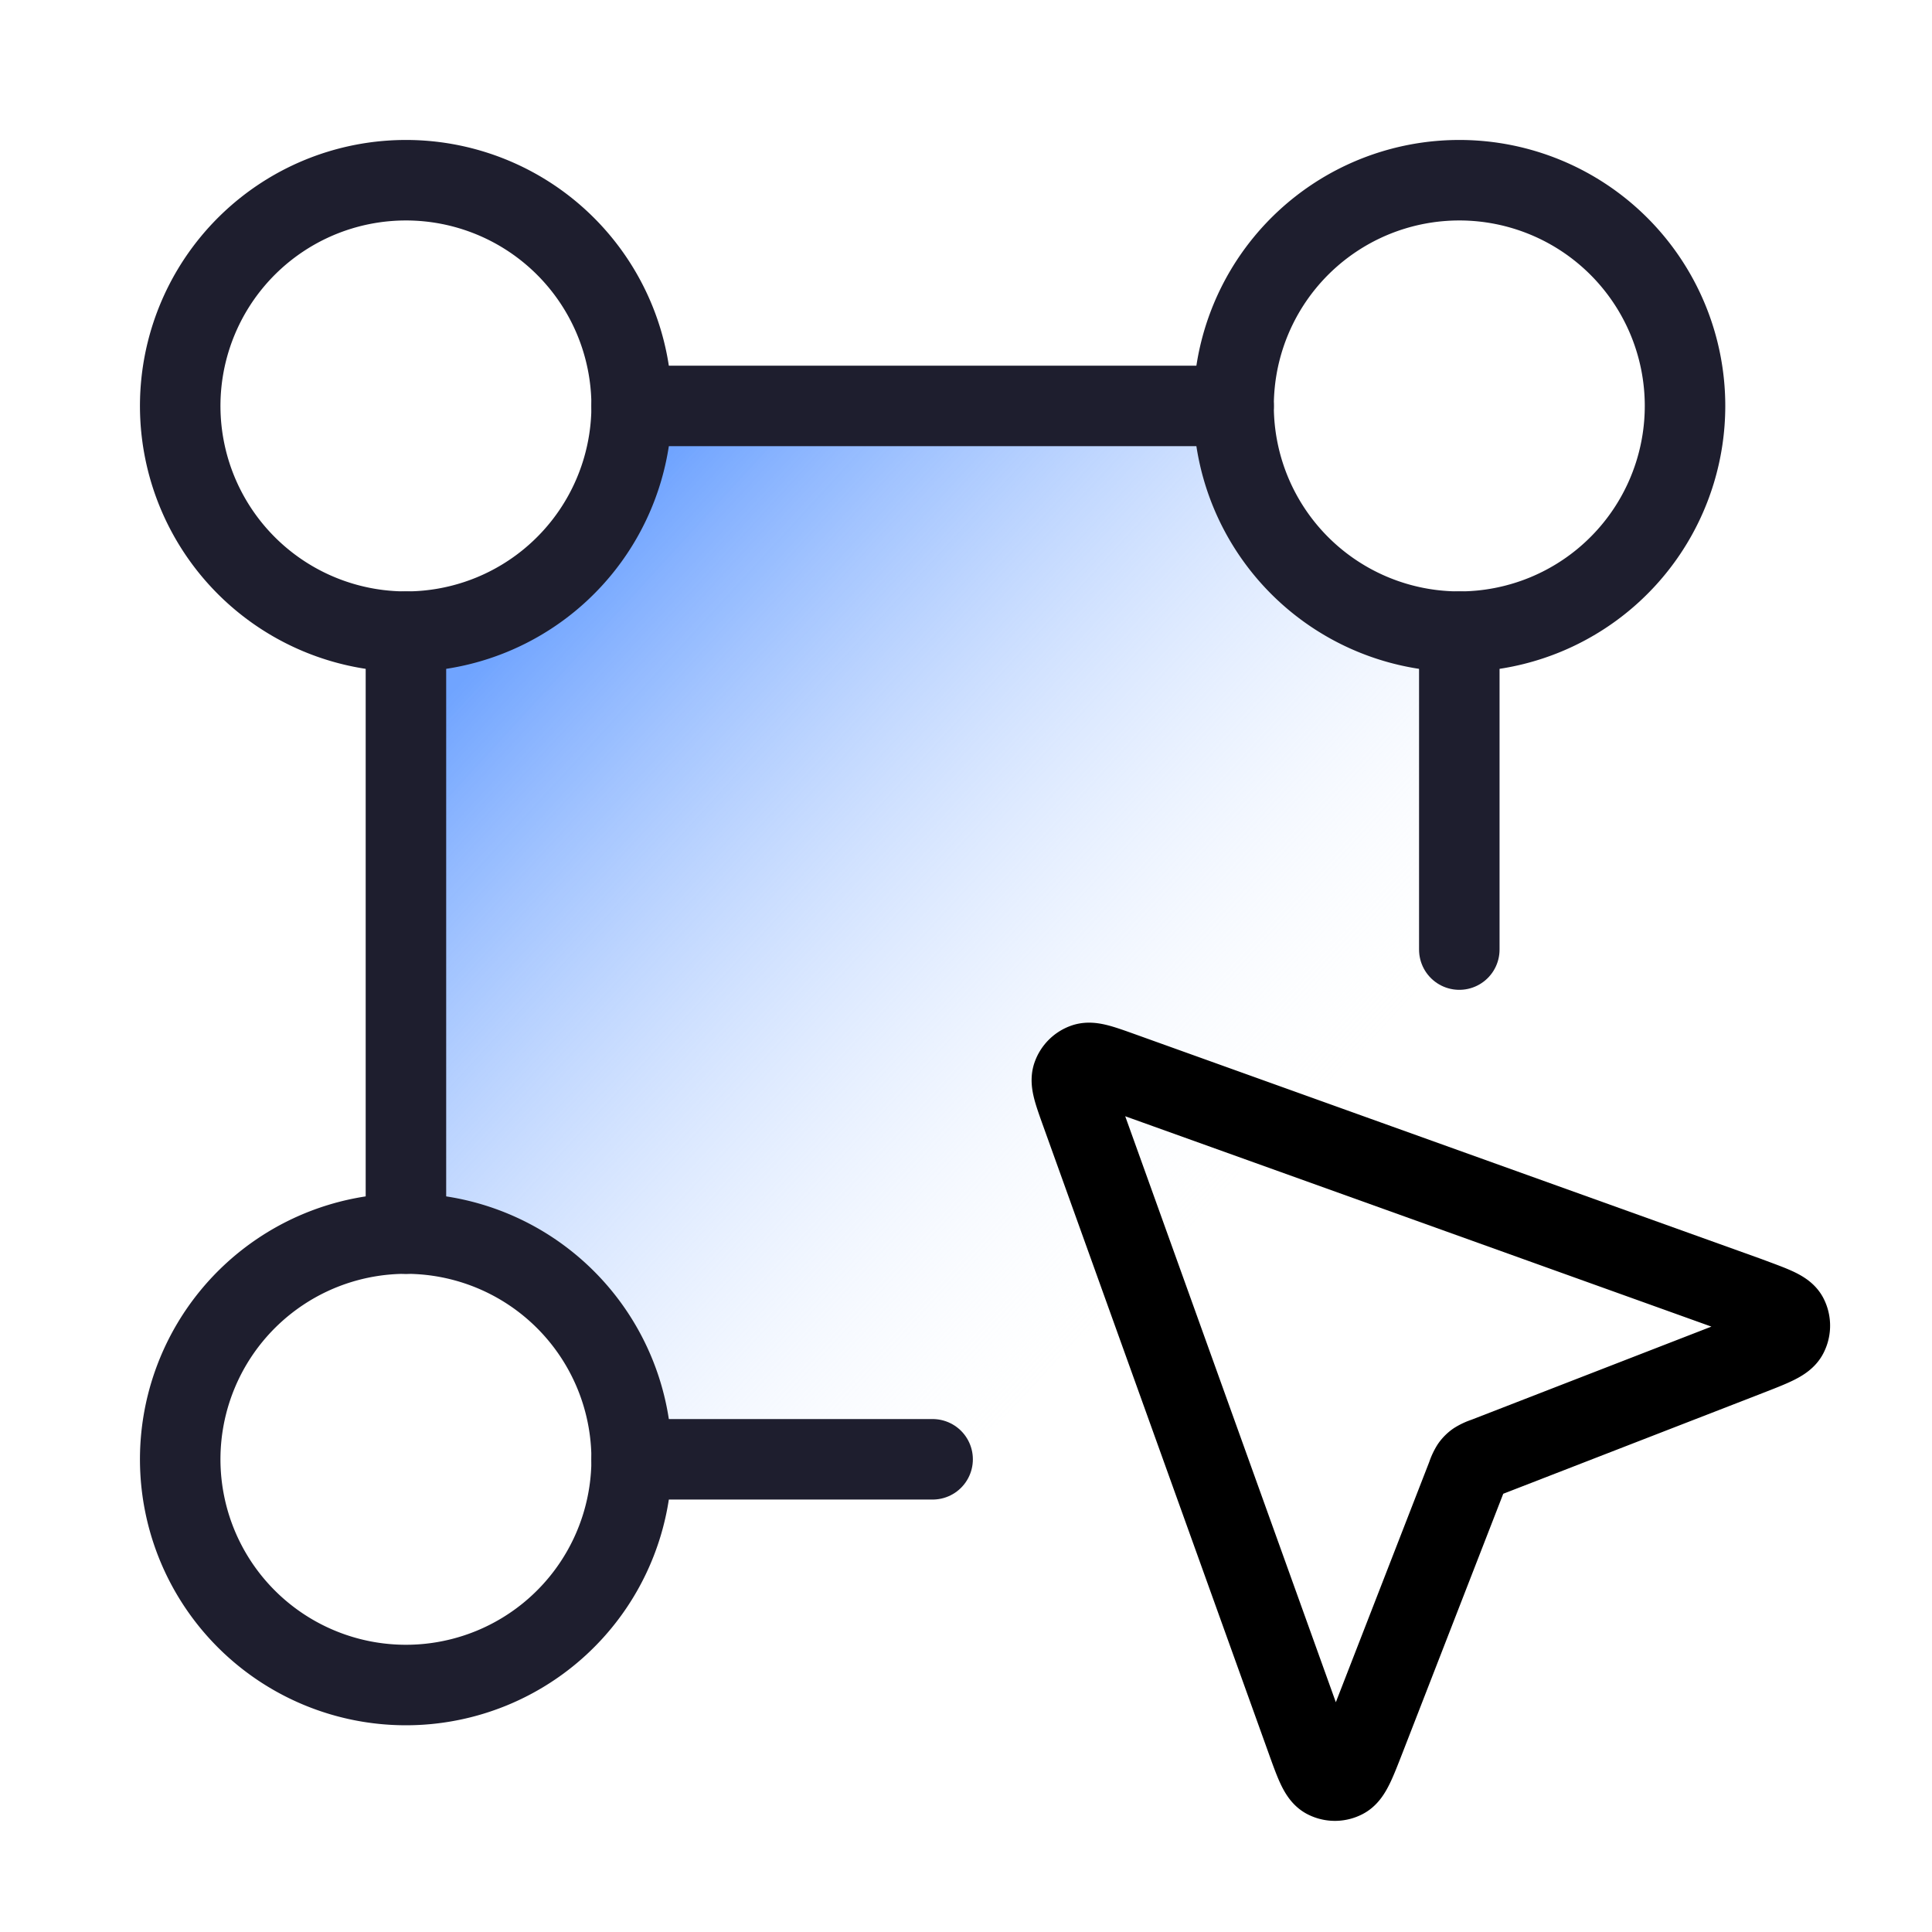 <svg xmlns="http://www.w3.org/2000/svg" xmlns:xlink="http://www.w3.org/1999/xlink" width="36" height="36" viewBox="0 0 36 36">
  <defs>
    <clipPath id="clip-path">
      <rect id="Rectangle_35971" data-name="Rectangle 35971" width="36" height="36" transform="translate(1522 117)" fill="#fff" stroke="#707070" stroke-width="1"/>
    </clipPath>
    <linearGradient id="linear-gradient" x1="0.148" y1="0.148" x2="0.813" y2="0.758" gradientUnits="objectBoundingBox">
      <stop offset="0" stop-color="#70a4ff"/>
      <stop offset="1" stop-color="#fff" stop-opacity="0"/>
    </linearGradient>
  </defs>
  <g id="Mask_Group_17029" data-name="Mask Group 17029" transform="translate(-1522 -117)" clip-path="url(#clip-path)">
    <g id="Group_17583" data-name="Group 17583" transform="translate(109.358 -49.093)">
      <path id="Path_178974" data-name="Path 178974" d="M-3219.369-6989.295a5.054,5.054,0,0,1-4.033,4.343c-.088,1.506-.177,10.635-.177,10.635s4.209,1.02,4.209,4.741c1.2-.089,5.938,0,5.938,0l9.571-9.837v-5.539a5.3,5.3,0,0,1-4.786-4.343C-3211.569-6989.384-3219.369-6989.295-3219.369-6989.295Z" transform="translate(4643.865 7163.019)" fill="url(#linear-gradient)"/>
      <path id="Path_171134" data-name="Path 171134" d="M335.412,6.206A4.206,4.206,0,1,1,331.206,2,4.206,4.206,0,0,1,335.412,6.206Z" transform="translate(1089 167.451)" fill="none" stroke="#1e1e2e" stroke-width="1.5"/>
      <path id="Path_171135" data-name="Path 171135" d="M349.412,6.206A4.206,4.206,0,1,1,345.206,2,4.206,4.206,0,0,1,349.412,6.206Z" transform="translate(1094.628 167.451)" fill="none" stroke="#1e1e2e" stroke-width="1.5"/>
      <path id="Path_171136" data-name="Path 171136" d="M335.412,20.206A4.206,4.206,0,1,1,331.206,16,4.206,4.206,0,0,1,335.412,20.206Z" transform="translate(1089 173.079)" fill="none" stroke="#1e1e2e" stroke-width="1.5"/>
      <path id="Path_171138" data-name="Path 171138" d="M333,19h5.608" transform="translate(1091.412 174.285)" fill="none" stroke="#1e1e2e" stroke-linecap="round" stroke-width="1.5"/>
      <path id="Path_171139" data-name="Path 171139" d="M333,5h11.216" transform="translate(1091.412 168.657)" fill="none" stroke="#1e1e2e" stroke-linecap="round" stroke-width="1.5"/>
      <path id="Path_171140" data-name="Path 171140" d="M344,13.924V8" transform="translate(1095.834 169.863)" fill="none" stroke="#1e1e2e" stroke-linecap="round" stroke-width="1.5"/>
      <path id="Path_171141" data-name="Path 171141" d="M330,19.216V8" transform="translate(1090.206 169.863)" fill="none" stroke="#1e1e2e" stroke-linecap="round" stroke-width="1.5"/>
      <path id="Path_2873" data-name="Path 2873" d="M15.933,8.794c.453-.176.679-.264.742-.388a.367.367,0,0,0,0-.342c-.067-.123-.3-.2-.752-.369L4.261,3.51c-.374-.134-.561-.2-.683-.159a.367.367,0,0,0-.227.227c-.042.122.025.309.159.683L7.7,15.918c.164.457.246.686.369.752a.367.367,0,0,0,.342,0c.124-.064.212-.29.388-.742l1.905-4.9a.789.789,0,0,1,.078-.17.368.368,0,0,1,.086-.086.789.789,0,0,1,.17-.078Z" transform="translate(1429.276 182.56)" fill="none" stroke="#000" stroke-linecap="round" stroke-linejoin="round" stroke-width="1.5"/>
    </g>
  </g>
</svg>
